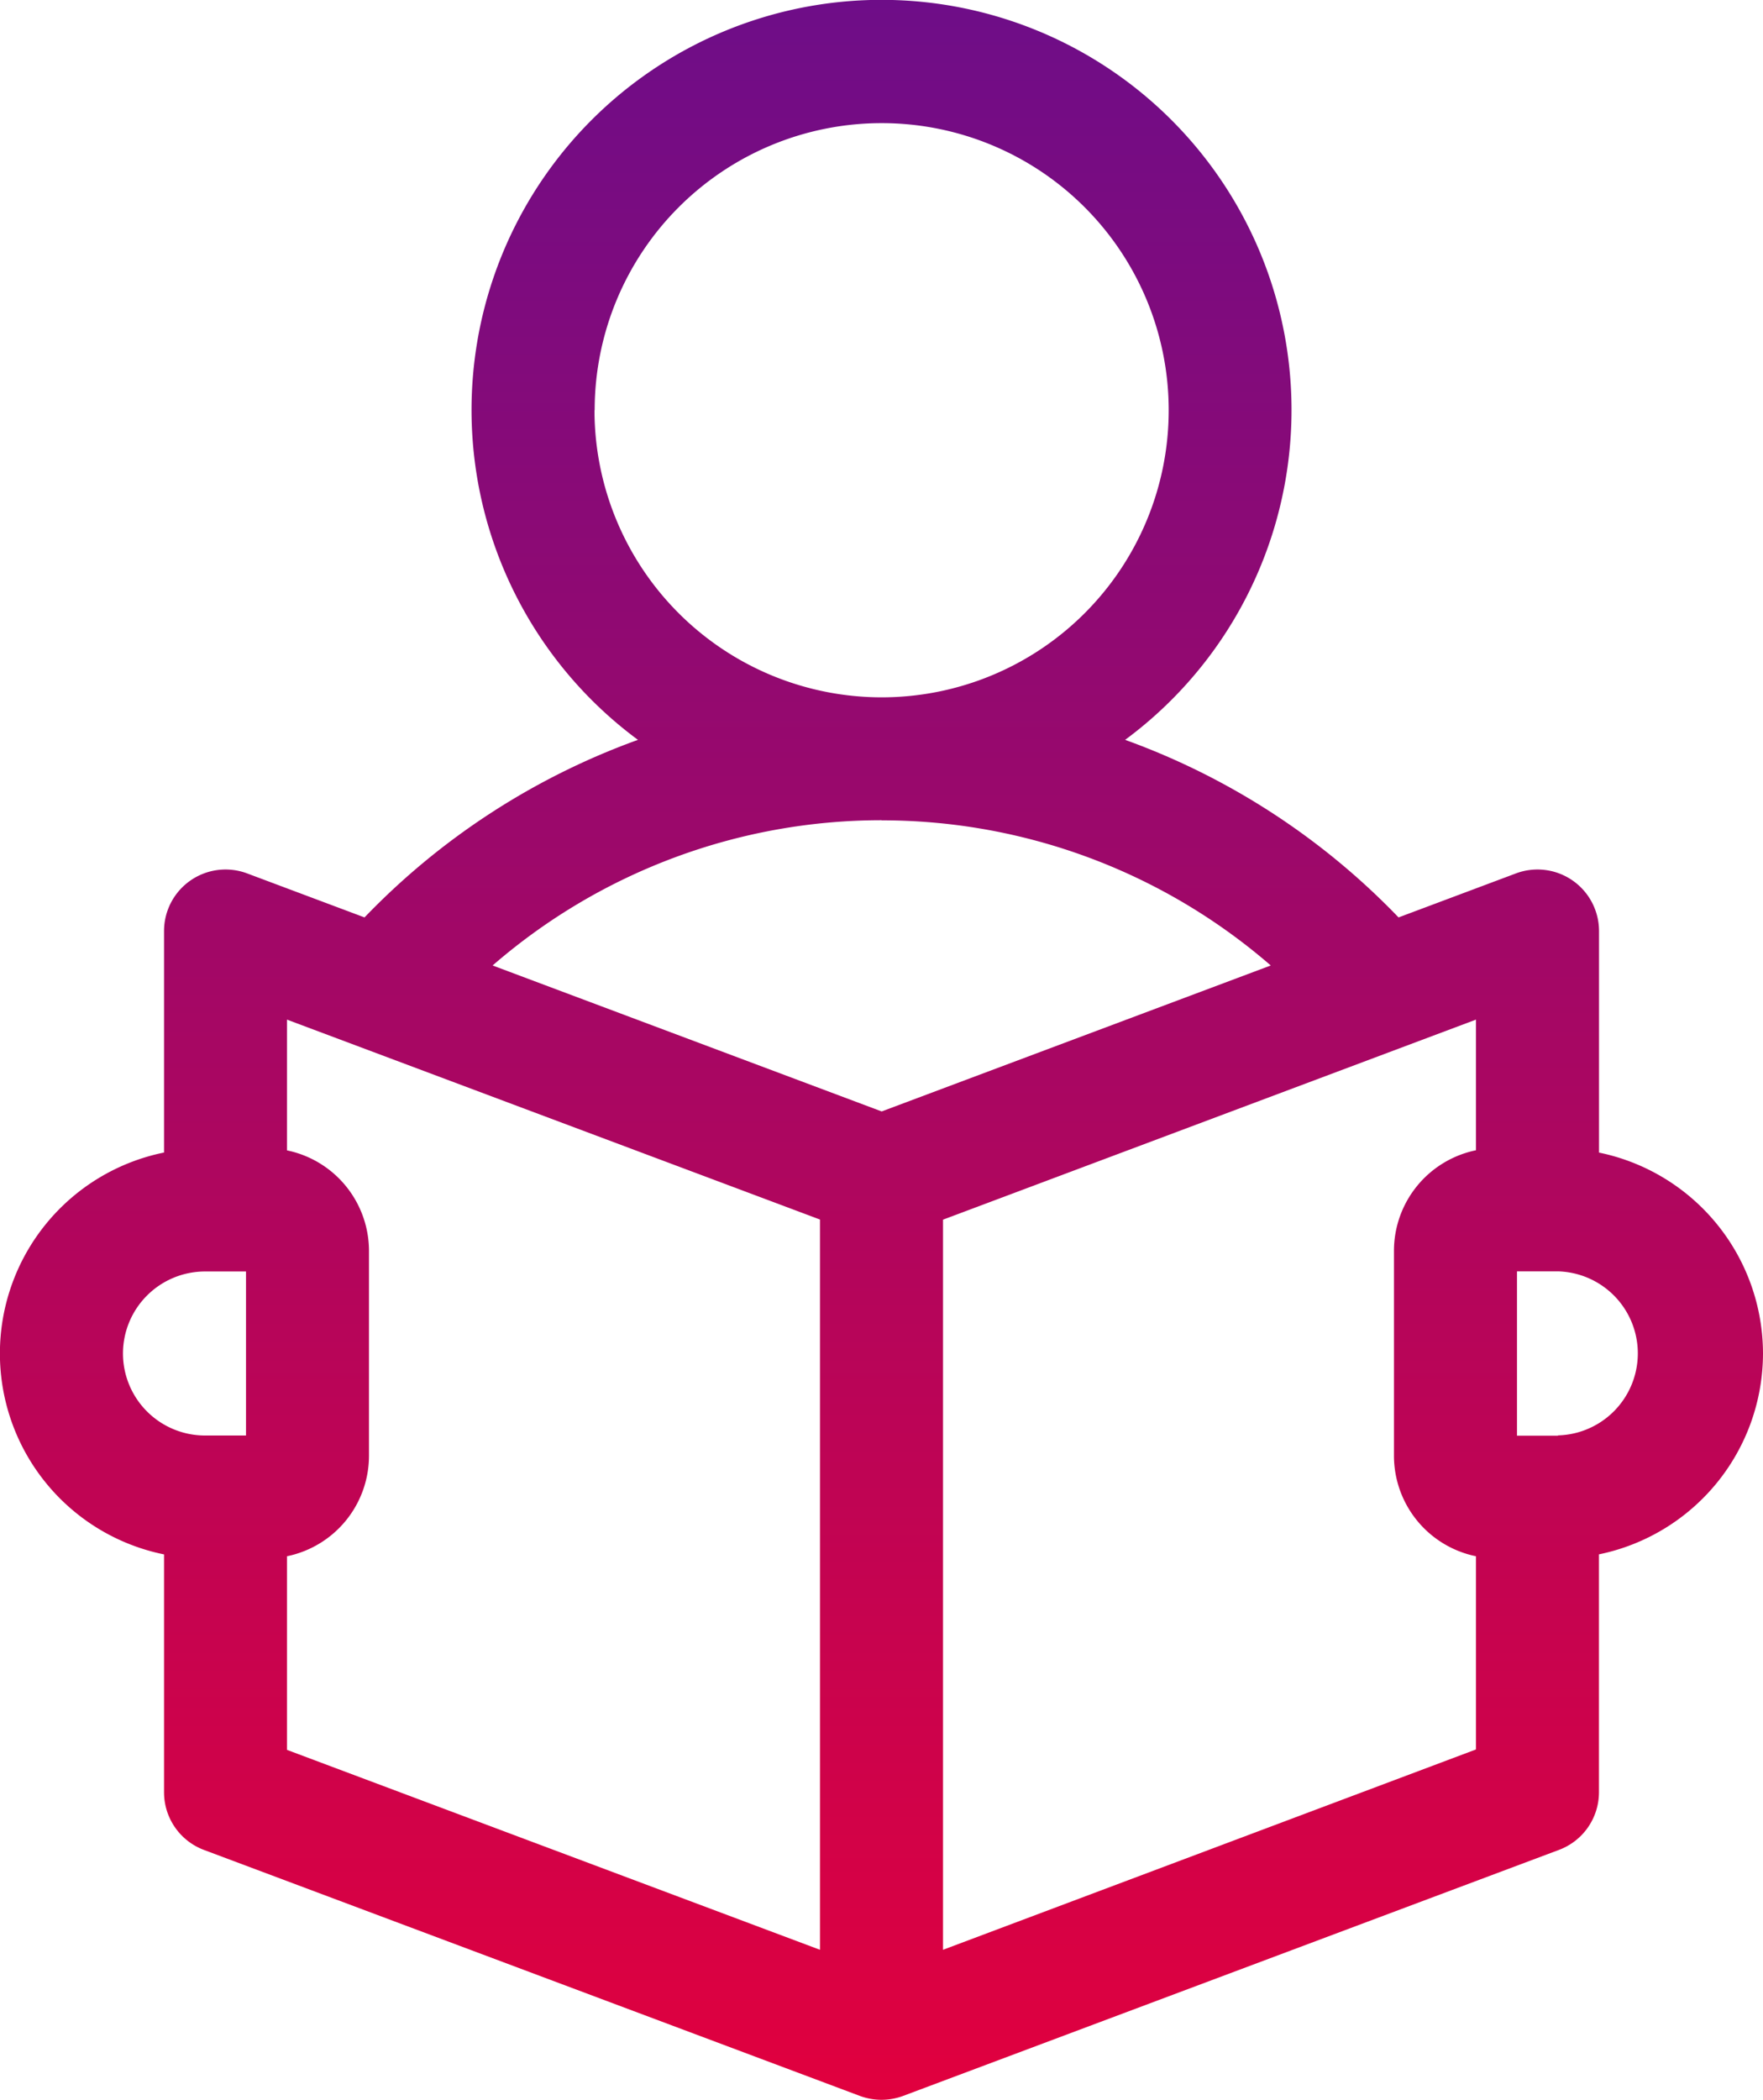 <svg xmlns="http://www.w3.org/2000/svg" xmlns:xlink="http://www.w3.org/1999/xlink" width="29.576" height="35.216" viewBox="0 0 29.576 35.216">
  <defs>
    <linearGradient id="linear-gradient" x1="0.5" x2="0.5" y2="1" gradientUnits="objectBoundingBox">
      <stop offset="0" stop-color="#6e0d88"/>
      <stop offset="1" stop-color="#e1003e"/>
    </linearGradient>
  </defs>
  <g id="Group_94" data-name="Group 94" transform="translate(-40.994)">
    <path id="Path_4029" data-name="Path 4029" d="M70.57,22.7a3.445,3.445,0,0,0-2.751-3.37V15.614a1.032,1.032,0,0,0-1.394-.966l-1.969.738a12.028,12.028,0,0,0-4.587-2.978,6.878,6.878,0,1,0-8.173,0,12.029,12.029,0,0,0-4.587,2.978l-1.969-.738a1.032,1.032,0,0,0-1.394.966v3.715a3.439,3.439,0,0,0,0,6.74v3.99a1.032,1.032,0,0,0,.669.966L55.42,35.151a1.043,1.043,0,0,0,.724,0l11.005-4.127a1.032,1.032,0,0,0,.669-.966v-3.99A3.445,3.445,0,0,0,70.57,22.7Zm-19.6-15.82a4.815,4.815,0,1,1,4.815,4.815A4.82,4.82,0,0,1,50.967,6.878Zm4.815,6.878a9.958,9.958,0,0,1,6.527,2.434l-6.527,2.448-6.527-2.448A9.958,9.958,0,0,1,55.782,13.756ZM43.057,22.7a1.377,1.377,0,0,1,1.376-1.376h.688v2.751h-.688A1.377,1.377,0,0,1,43.057,22.7Zm2.751,3.4a1.722,1.722,0,0,0,1.376-1.685V20.978a1.723,1.723,0,0,0-1.376-1.685V17.1l8.942,3.353V32.7l-8.942-3.353ZM56.814,32.7V20.455L65.755,17.1v2.191a1.723,1.723,0,0,0-1.376,1.685v3.439A1.722,1.722,0,0,0,65.755,26.1v3.24Zm10.317-8.622h-.688V21.322h.688a1.376,1.376,0,0,1,0,2.751Z" fill="url(#linear-gradient)"/>
  </g>
</svg>
